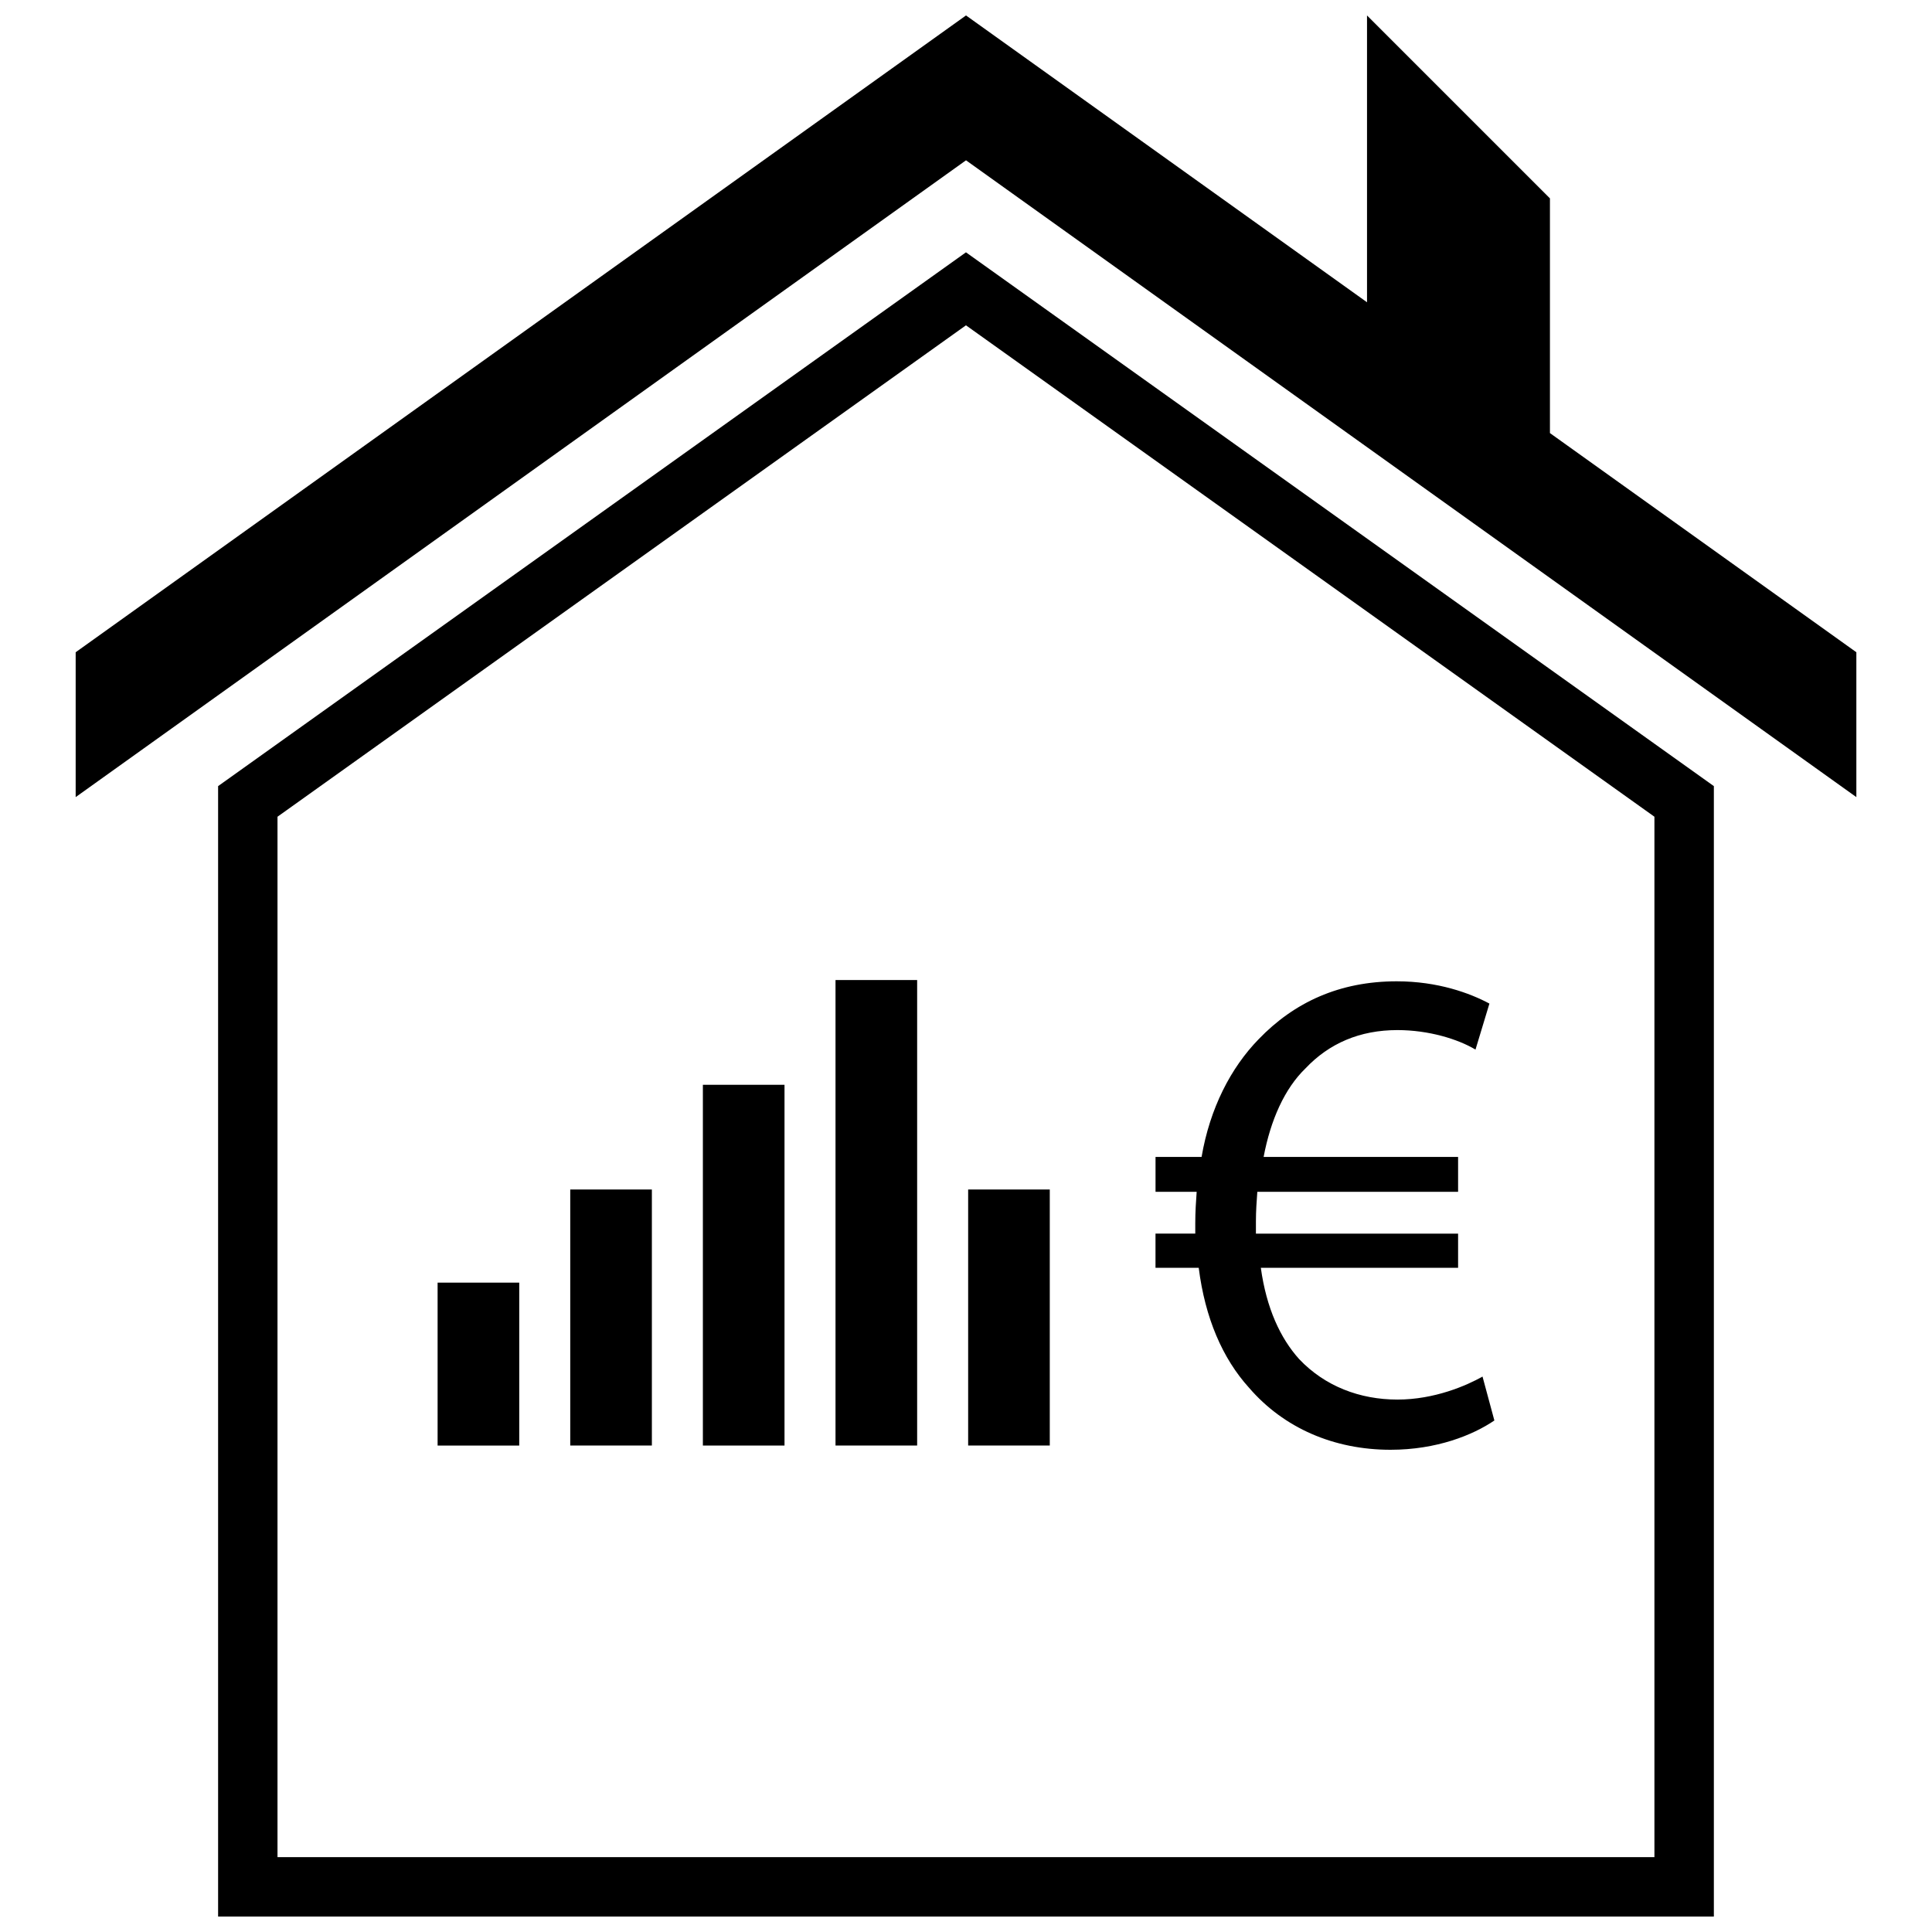 <?xml version="1.0" encoding="UTF-8"?>
<!-- Uploaded to: SVG Repo, www.svgrepo.com, Generator: SVG Repo Mixer Tools -->
<svg width="800px" height="800px" version="1.1" viewBox="144 144 512 512" xmlns="http://www.w3.org/2000/svg">
 <defs>
  <clipPath id="b">
   <path d="m201 210h398v441.9h-398z"/>
  </clipPath>
  <clipPath id="a">
   <path d="m164 148.09h472v207.91h-472z"/>
  </clipPath>
 </defs>
 <path d="m259.97 483.91h21.633v43.18h-21.633z"/>
 <path d="m295.12 459.23h21.633v67.848h-21.633z"/>
 <path d="m330.27 431.48h21.633v95.605h-21.633z"/>
 <path d="m365.42 403.72h21.633v123.36h-21.633z"/>
 <path d="m400.57 459.23h21.633v67.848h-21.633z"/>
 <path d="m475 511.76c9.234 10.715 22.531 16.445 37.504 16.445 12.195 0 21.797-3.871 27.52-7.762l-3.141-11.637c-4.25 2.402-12.754 6.094-22.539 6.094-9.973 0-19.215-3.519-26.047-10.715-4.992-5.543-8.684-13.484-10.164-24.207h52.277v-9.055h-53.578v-3.32c0-2.59 0.188-5.359 0.371-7.762h53.207v-9.242l-51.539 0.004c1.852-9.793 5.551-18.098 11.082-23.457 6.281-6.652 14.414-10.164 24.379-10.164 8.312 0 16.074 2.402 20.688 5.172l3.691-12.195c-5.172-2.769-13.664-5.902-24.562-5.902-15.145 0-27.16 5.543-36.582 15.328-7.383 7.574-12.926 18.285-15.137 31.219h-12.203v9.242h10.902c-0.188 2.582-0.371 5.359-0.371 8.305v2.769h-10.539v9.055h11.453c1.684 13.316 6.305 24.023 13.328 31.785z"/>
 <g clip-path="url(#b)">
  <path d="m201.8 352.33v299.57h396.39v-299.57l-198.2-141.46zm380.64 283.83h-364.9v-275.72l182.45-130.23 182.45 130.23z"/>
 </g>
 <g clip-path="url(#a)">
  <path d="m554.75 196.57-48.477-48.477v76.012l-106.27-76.012-235.95 168.76v38.391l235.95-168.76 235.95 168.76v-38.391l-81.203-58.082z"/>
 </g>
</svg>
